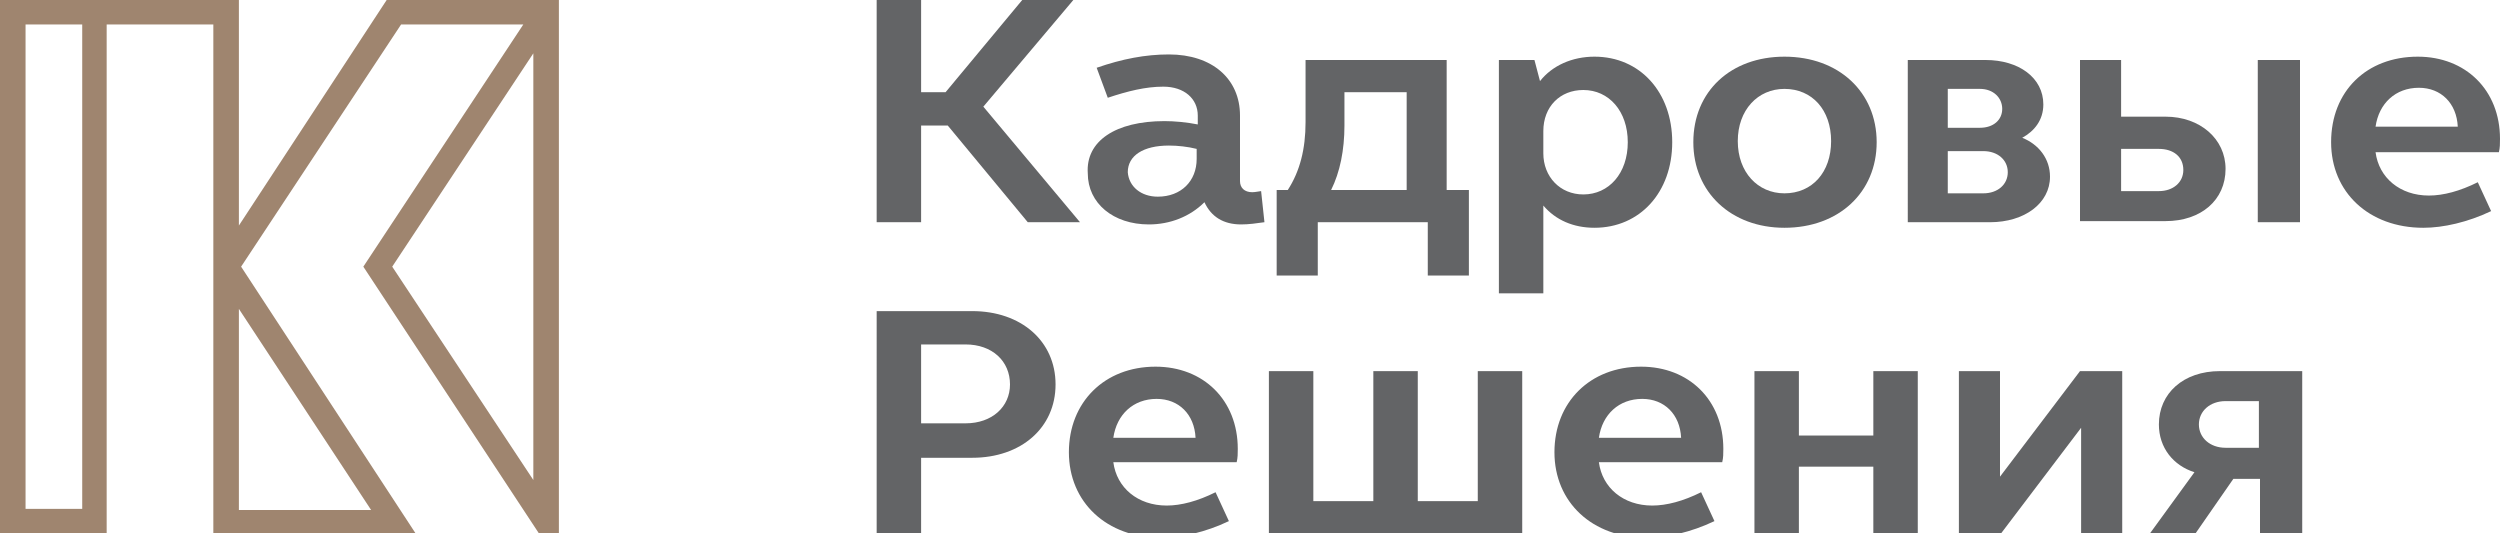 <?xml version="1.0" encoding="utf-8"?>
<!-- Generator: Adobe Illustrator 21.1.0, SVG Export Plug-In . SVG Version: 6.00 Build 0)  -->
<svg version="1.1" id="Layer_1" xmlns="http://www.w3.org/2000/svg" xmlns:xlink="http://www.w3.org/1999/xlink" x="0px" y="0px"
	 viewBox="0 0 225 48" style="enable-background:new 0 0 225 48;" xml:space="preserve">
<style type="text/css">
	.st0{fill:#636466;}
	.st1{fill:#9F856F;}
</style>
<g>
	<g>
		<g>
			<path class="st0" d="M78.9,0h4v8.3h2.2L92,0h4.6l-8.1,9.6L97.2,20h-4.7l-7.2-8.7h-2.4V20h-4V0z"/>
			<path class="st0" d="M104.8,10.9c0.9,0,2,0.1,3,0.3v-0.8c0-1.5-1.2-2.6-3.1-2.6c-1.6,0-3.2,0.4-5,1l-1-2.7
				c2.3-0.8,4.4-1.2,6.5-1.2c3.9,0,6.4,2.2,6.4,5.5v5.9c0,0.6,0.4,1,1.1,1c0.3,0,0.7-0.1,0.8-0.1l0.3,2.8c-0.7,0.1-1.4,0.2-2.1,0.2
				c-1.6,0-2.7-0.7-3.3-2c-1.3,1.3-3.1,2-5,2c-3.2,0-5.5-1.9-5.5-4.6C97.7,12.7,100.4,10.9,104.8,10.9z M104.2,17.7
				c2.1,0,3.5-1.4,3.5-3.4v-0.9c-0.8-0.2-1.7-0.3-2.5-0.3c-2.3,0-3.7,0.9-3.7,2.4C101.6,16.8,102.7,17.7,104.2,17.7z"/>
			<path class="st0" d="M114.9,17.1h1c1.1-1.7,1.6-3.7,1.6-6.1V5.4h12.7v11.7h2v7.7h-3.7V20h-9.9v4.8h-3.7V17.1z M126.6,8.3H121v3
				c0,2.2-0.4,4.2-1.2,5.8h6.8V8.3z"/>
			<path class="st0" d="M134.9,5.4h3.2l0.5,1.9c1.1-1.4,2.9-2.2,4.9-2.2c4.1,0,7,3.2,7,7.7c0,4.5-2.9,7.7-7,7.7
				c-1.9,0-3.5-0.7-4.6-2v7.9h-4V5.4z M142.5,8.1c-2.1,0-3.6,1.5-3.6,3.7v2c0,2.1,1.5,3.7,3.6,3.7c2.3,0,4-1.9,4-4.7
				C146.5,10,144.8,8.1,142.5,8.1z"/>
			<path class="st0" d="M160.6,5.1c4.9,0,8.3,3.2,8.3,7.7c0,4.5-3.4,7.7-8.3,7.7c-4.8,0-8.2-3.2-8.2-7.7
				C152.4,8.2,155.8,5.1,160.6,5.1z M160.6,17.4c2.5,0,4.2-1.9,4.2-4.7c0-2.8-1.7-4.7-4.2-4.7c-2.4,0-4.2,1.9-4.2,4.7
				C156.4,15.5,158.2,17.4,160.6,17.4z"/>
			<path class="st0" d="M171.6,5.4h7.1c3,0,5.2,1.6,5.2,4c0,1.4-0.8,2.4-1.9,3c1.5,0.6,2.5,1.9,2.5,3.5c0,2.4-2.3,4.1-5.4,4.1h-7.4
				V5.4z M175.3,11.5h2.9c1.2,0,2-0.7,2-1.7c0-1-0.8-1.8-2-1.8h-2.9V11.5z M175.3,17.4h3.2c1.3,0,2.2-0.8,2.2-1.9s-0.9-1.9-2.2-1.9
				h-3.2V17.4z"/>
			<path class="st0" d="M187.2,5.4h3.7v5.1h4c3.1,0,5.4,2,5.4,4.7c0,2.8-2.2,4.7-5.4,4.7h-7.7V5.4z M190.9,17.2h3.4
				c1.3,0,2.2-0.8,2.2-1.9c0-1.2-0.9-1.9-2.2-1.9h-3.4V17.2z M203.2,5.4h3.8V20h-3.8V5.4z"/>
			<path class="st0" d="M217.6,5.1c4.3,0,7.4,3,7.4,7.4c0,0.4,0,0.8-0.1,1.2h-11.1c0.3,2.3,2.2,3.9,4.8,3.9c1.3,0,2.8-0.4,4.4-1.2
				l1.2,2.6c-2.1,1-4.3,1.5-6.1,1.5c-4.9,0-8.3-3.2-8.3-7.7C209.8,8.2,213,5.1,217.6,5.1z M213.8,11.4h7.4c-0.1-2.1-1.5-3.5-3.5-3.5
				C215.6,7.9,214.1,9.3,213.8,11.4z"/>
			<path class="st0" d="M78.9,28h8.6c4.4,0,7.5,2.7,7.5,6.6c0,3.9-3.1,6.6-7.5,6.6h-4.6V48h-4V28z M82.9,38.1h4c2.4,0,4-1.5,4-3.5
				c0-2.1-1.6-3.6-4-3.6h-4V38.1z"/>
			<path class="st0" d="M104,33c4.3,0,7.4,3,7.4,7.4c0,0.4,0,0.8-0.1,1.2h-11.1c0.3,2.3,2.2,3.9,4.8,3.9c1.3,0,2.8-0.4,4.4-1.2
				l1.2,2.6c-2.1,1-4.3,1.5-6.1,1.5c-4.9,0-8.3-3.2-8.3-7.7C96.2,36.2,99.4,33,104,33z M100.2,39.4h7.4c-0.1-2.1-1.5-3.5-3.5-3.5
				C102,35.9,100.5,37.3,100.2,39.4z"/>
			<path class="st0" d="M114.2,33.4h4v11.7h5.4V33.4h4v11.7h5.4V33.4h4V48h-22.8V33.4z"/>
			<path class="st0" d="M147.7,33c4.3,0,7.4,3,7.4,7.4c0,0.4,0,0.8-0.1,1.2h-11.1c0.3,2.3,2.2,3.9,4.8,3.9c1.3,0,2.8-0.4,4.4-1.2
				l1.2,2.6c-2.1,1-4.3,1.5-6.1,1.5c-4.9,0-8.3-3.2-8.3-7.7C139.9,36.2,143.1,33,147.7,33z M143.9,39.4h7.4
				c-0.1-2.1-1.5-3.5-3.5-3.5C145.7,35.9,144.2,37.3,143.9,39.4z"/>
			<path class="st0" d="M157.9,33.4h4v5.8h6.7v-5.8h4V48h-4v-6h-6.7v6h-4V33.4z"/>
			<path class="st0" d="M176.3,33.4h3.7v9.5l7.2-9.5h3.8V48h-3.7v-9.5l-7.2,9.5h-3.8V33.4z"/>
			<path class="st0" d="M207,48h-3.6v-4.9H201l-3.4,4.9h-4.1l4-5.5c-1.9-0.6-3.2-2.2-3.2-4.3c0-2.8,2.2-4.8,5.5-4.8h7.4V48z
				 M203.3,36.1h-3c-1.4,0-2.4,0.9-2.4,2.1c0,1.2,1,2.1,2.4,2.1h3V36.1z"/>
		</g>
	</g>
	<path class="st1" d="M34.8,0L21.5,20.3V0H0v48h9.6V24h0V2.2h9.6V24h0v24h18.2L21.7,24L36.1,2.2h11L32.7,24l15.8,24h1.8V0H34.8z
		 M7.4,45.8H2.3V2.2h5.1V24h0V45.8z M21.5,45.8V27.8l11.9,18.1H21.5z M48,43.2L35.3,24L48,4.8V43.2z"/>
</g>
</svg>
